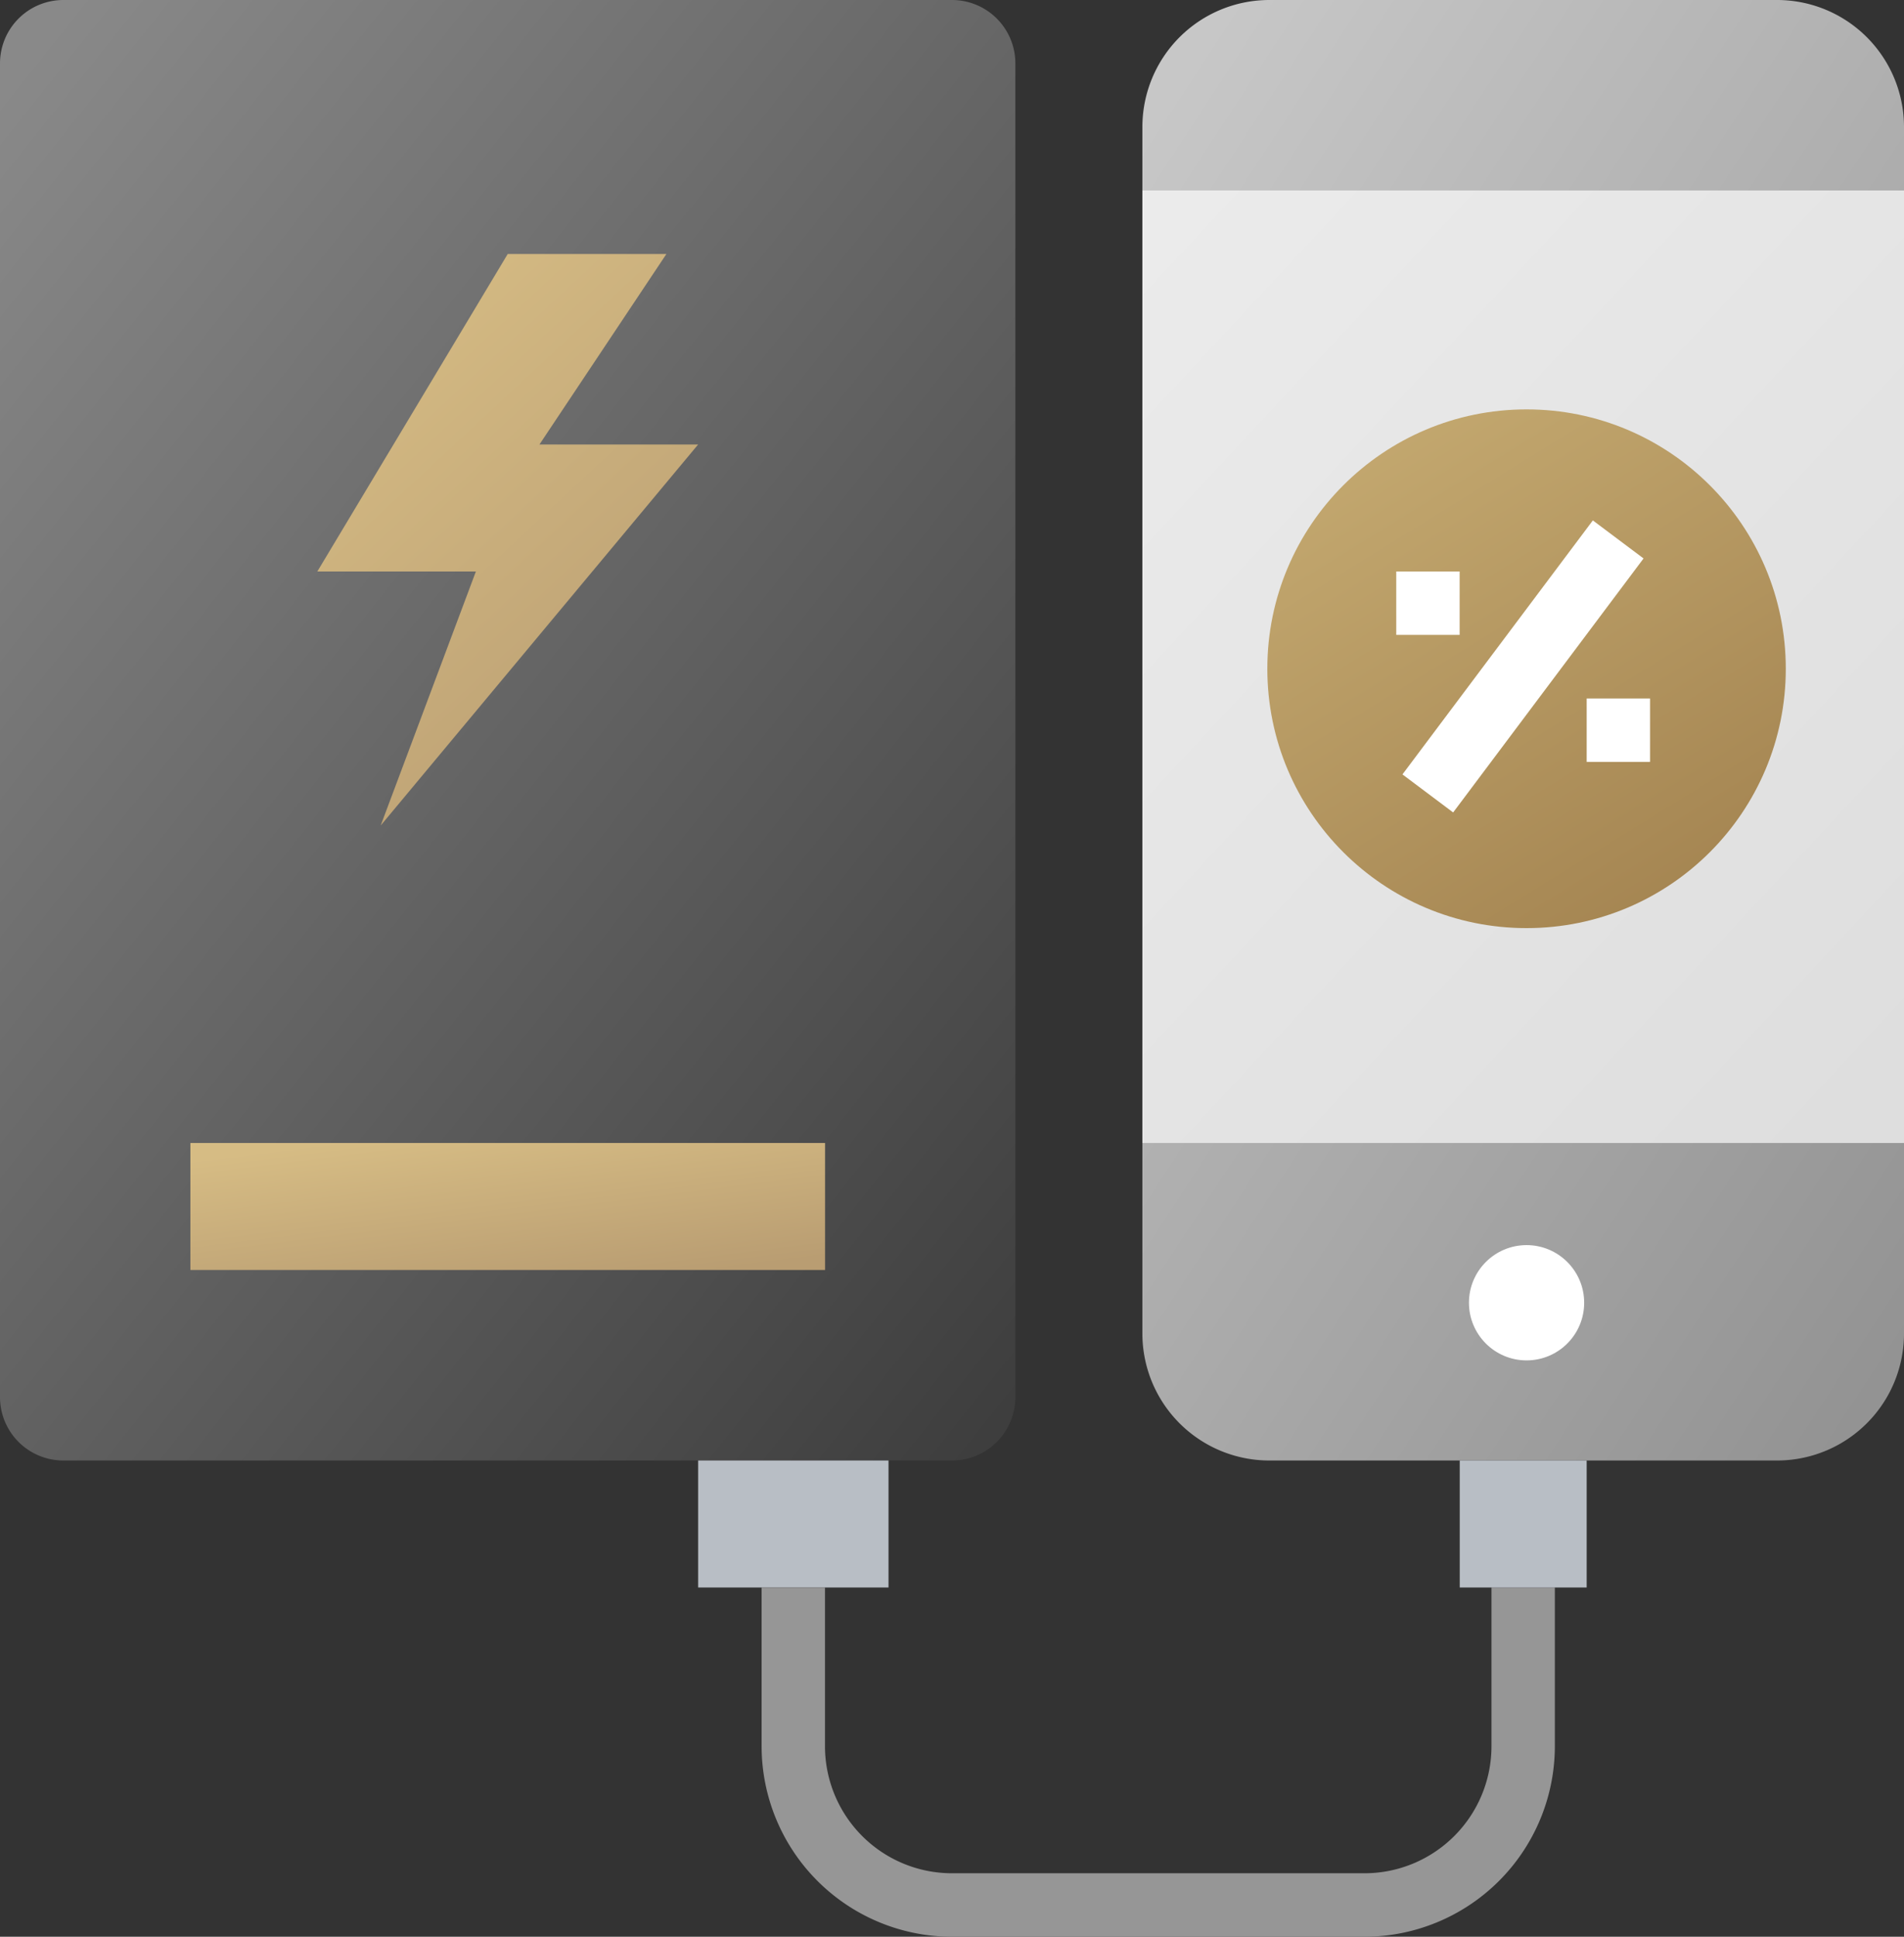 <svg xmlns="http://www.w3.org/2000/svg" xmlns:xlink="http://www.w3.org/1999/xlink" width="66.104" height="67.206" viewBox="0 0 66.104 67.206">
  <rect x="0" y="0" width="66.104" height="67.206" fill="#333333" stroke="none"/>
  <defs>
    <linearGradient id="linear-gradient" x1="0.115" x2="0.902" y2="1" gradientUnits="objectBoundingBox">
      <stop offset="0" stop-color="#c7c7c7"/>
      <stop offset="1" stop-color="#939393"/>
    </linearGradient>
    <linearGradient id="linear-gradient-2" x1="0.052" x2="0.898" y2="1" gradientUnits="objectBoundingBox">
      <stop offset="0" stop-color="#ebebeb"/>
      <stop offset="1" stop-color="#dedede"/>
    </linearGradient>
    <linearGradient id="linear-gradient-3" x1="0.216" x2="0.834" y2="1" gradientUnits="objectBoundingBox">
      <stop offset="0" stop-color="#c4a970"/>
      <stop offset="1" stop-color="#a38350"/>
    </linearGradient>
    <linearGradient id="linear-gradient-4" x1="0.078" x2="0.949" y2="1" gradientUnits="objectBoundingBox">
      <stop offset="0" stop-color="#898989"/>
      <stop offset="1" stop-color="#3e3e3e"/>
    </linearGradient>
    <linearGradient id="linear-gradient-5" x1="0.216" x2="0.834" y2="1" gradientUnits="objectBoundingBox">
      <stop offset="0" stop-color="#d6bc84"/>
      <stop offset="1" stop-color="#b99d72"/>
    </linearGradient>
  </defs>
  <g id="power-bank" transform="translate(-2 -2)">
    <path id="Path_27116" data-name="Path 27116" d="M42.407,52.68H60.035a4.407,4.407,0,0,0,4.407-4.407V6.407A4.407,4.407,0,0,0,60.035,2H42.407A4.407,4.407,0,0,0,38,6.407V48.273A4.407,4.407,0,0,0,42.407,52.68Z" transform="translate(3.662)" fill="url(#linear-gradient)"/>
    <path id="Path_27118" data-name="Path 27118" d="M38,8H64.442V41.052H38Z" transform="translate(3.662 0.61)" fill="url(#linear-gradient-2)"/>
    <circle id="Ellipse_209" data-name="Ellipse 209" cx="9" cy="9" r="9" transform="translate(46 16.206)" fill="url(#linear-gradient-3)"/>
    <path id="Path_27121" data-name="Path 27121" d="M4.2,52.68H35.052a2.2,2.2,0,0,0,2.2-2.2V4.2a2.2,2.2,0,0,0-2.2-2.2H4.2A2.2,2.2,0,0,0,2,4.2V50.476A2.2,2.2,0,0,0,4.2,52.68Z" fill="url(#linear-gradient-4)"/>
    <circle id="Ellipse_210" data-name="Ellipse 210" cx="2" cy="2" r="2" transform="translate(53 45.206)" fill="#fff"/>
    <g id="Group_12086" data-name="Group 12086" transform="translate(50.691 20.058)">
      <path id="Path_27123" data-name="Path 27123" d="M0,0H11.017V2.2H0Z" transform="matrix(0.6, -0.8, 0.8, 0.6, 0, 8.814)" fill="#fff"/>
    </g>
    <g id="Group_12087" data-name="Group 12087" transform="translate(50.476 21.831)">
      <path id="Path_27124" data-name="Path 27124" d="M46,20h2.2v2.2H46Z" transform="translate(-46 -20)" fill="#fff"/>
    </g>
    <g id="Group_12088" data-name="Group 12088" transform="translate(57.087 26.238)">
      <path id="Path_27125" data-name="Path 27125" d="M52,24h2.2v2.2H52Z" transform="translate(-52 -24)" fill="#fff"/>
    </g>
    <path id="Path_27126" data-name="Path 27126" d="M8,38H30.035v4.407H8Z" transform="translate(0.61 3.662)" fill="url(#linear-gradient-5)"/>
    <path id="Path_27127" data-name="Path 27127" d="M24,48h6.61v4.407H24Z" transform="translate(2.238 4.68)" fill="#b8bec5"/>
    <g id="Group_12089" data-name="Group 12089" transform="translate(28.442 57.087)">
      <path id="Path_27128" data-name="Path 27128" d="M46.933,64.119H32.61A6.617,6.617,0,0,1,26,57.509V52h2.2v5.509a4.411,4.411,0,0,0,4.407,4.407H46.933a4.411,4.411,0,0,0,4.407-4.407V52h2.2v5.509A6.617,6.617,0,0,1,46.933,64.119Z" transform="translate(-26 -52)" fill="#969696"/>
    </g>
    <path id="Path_27129" data-name="Path 27129" d="M48,48h4.407v4.407H48Z" transform="translate(4.68 4.68)" fill="#b8bec5"/>
    <path id="Path_27130" data-name="Path 27130" d="M24.119,10l-4.407,6.61h5.509L14.2,29.831l3.305-8.814H12L18.61,10Z" transform="translate(1.017 0.814)" fill="url(#linear-gradient-5)"/>
  </g>
</svg>
